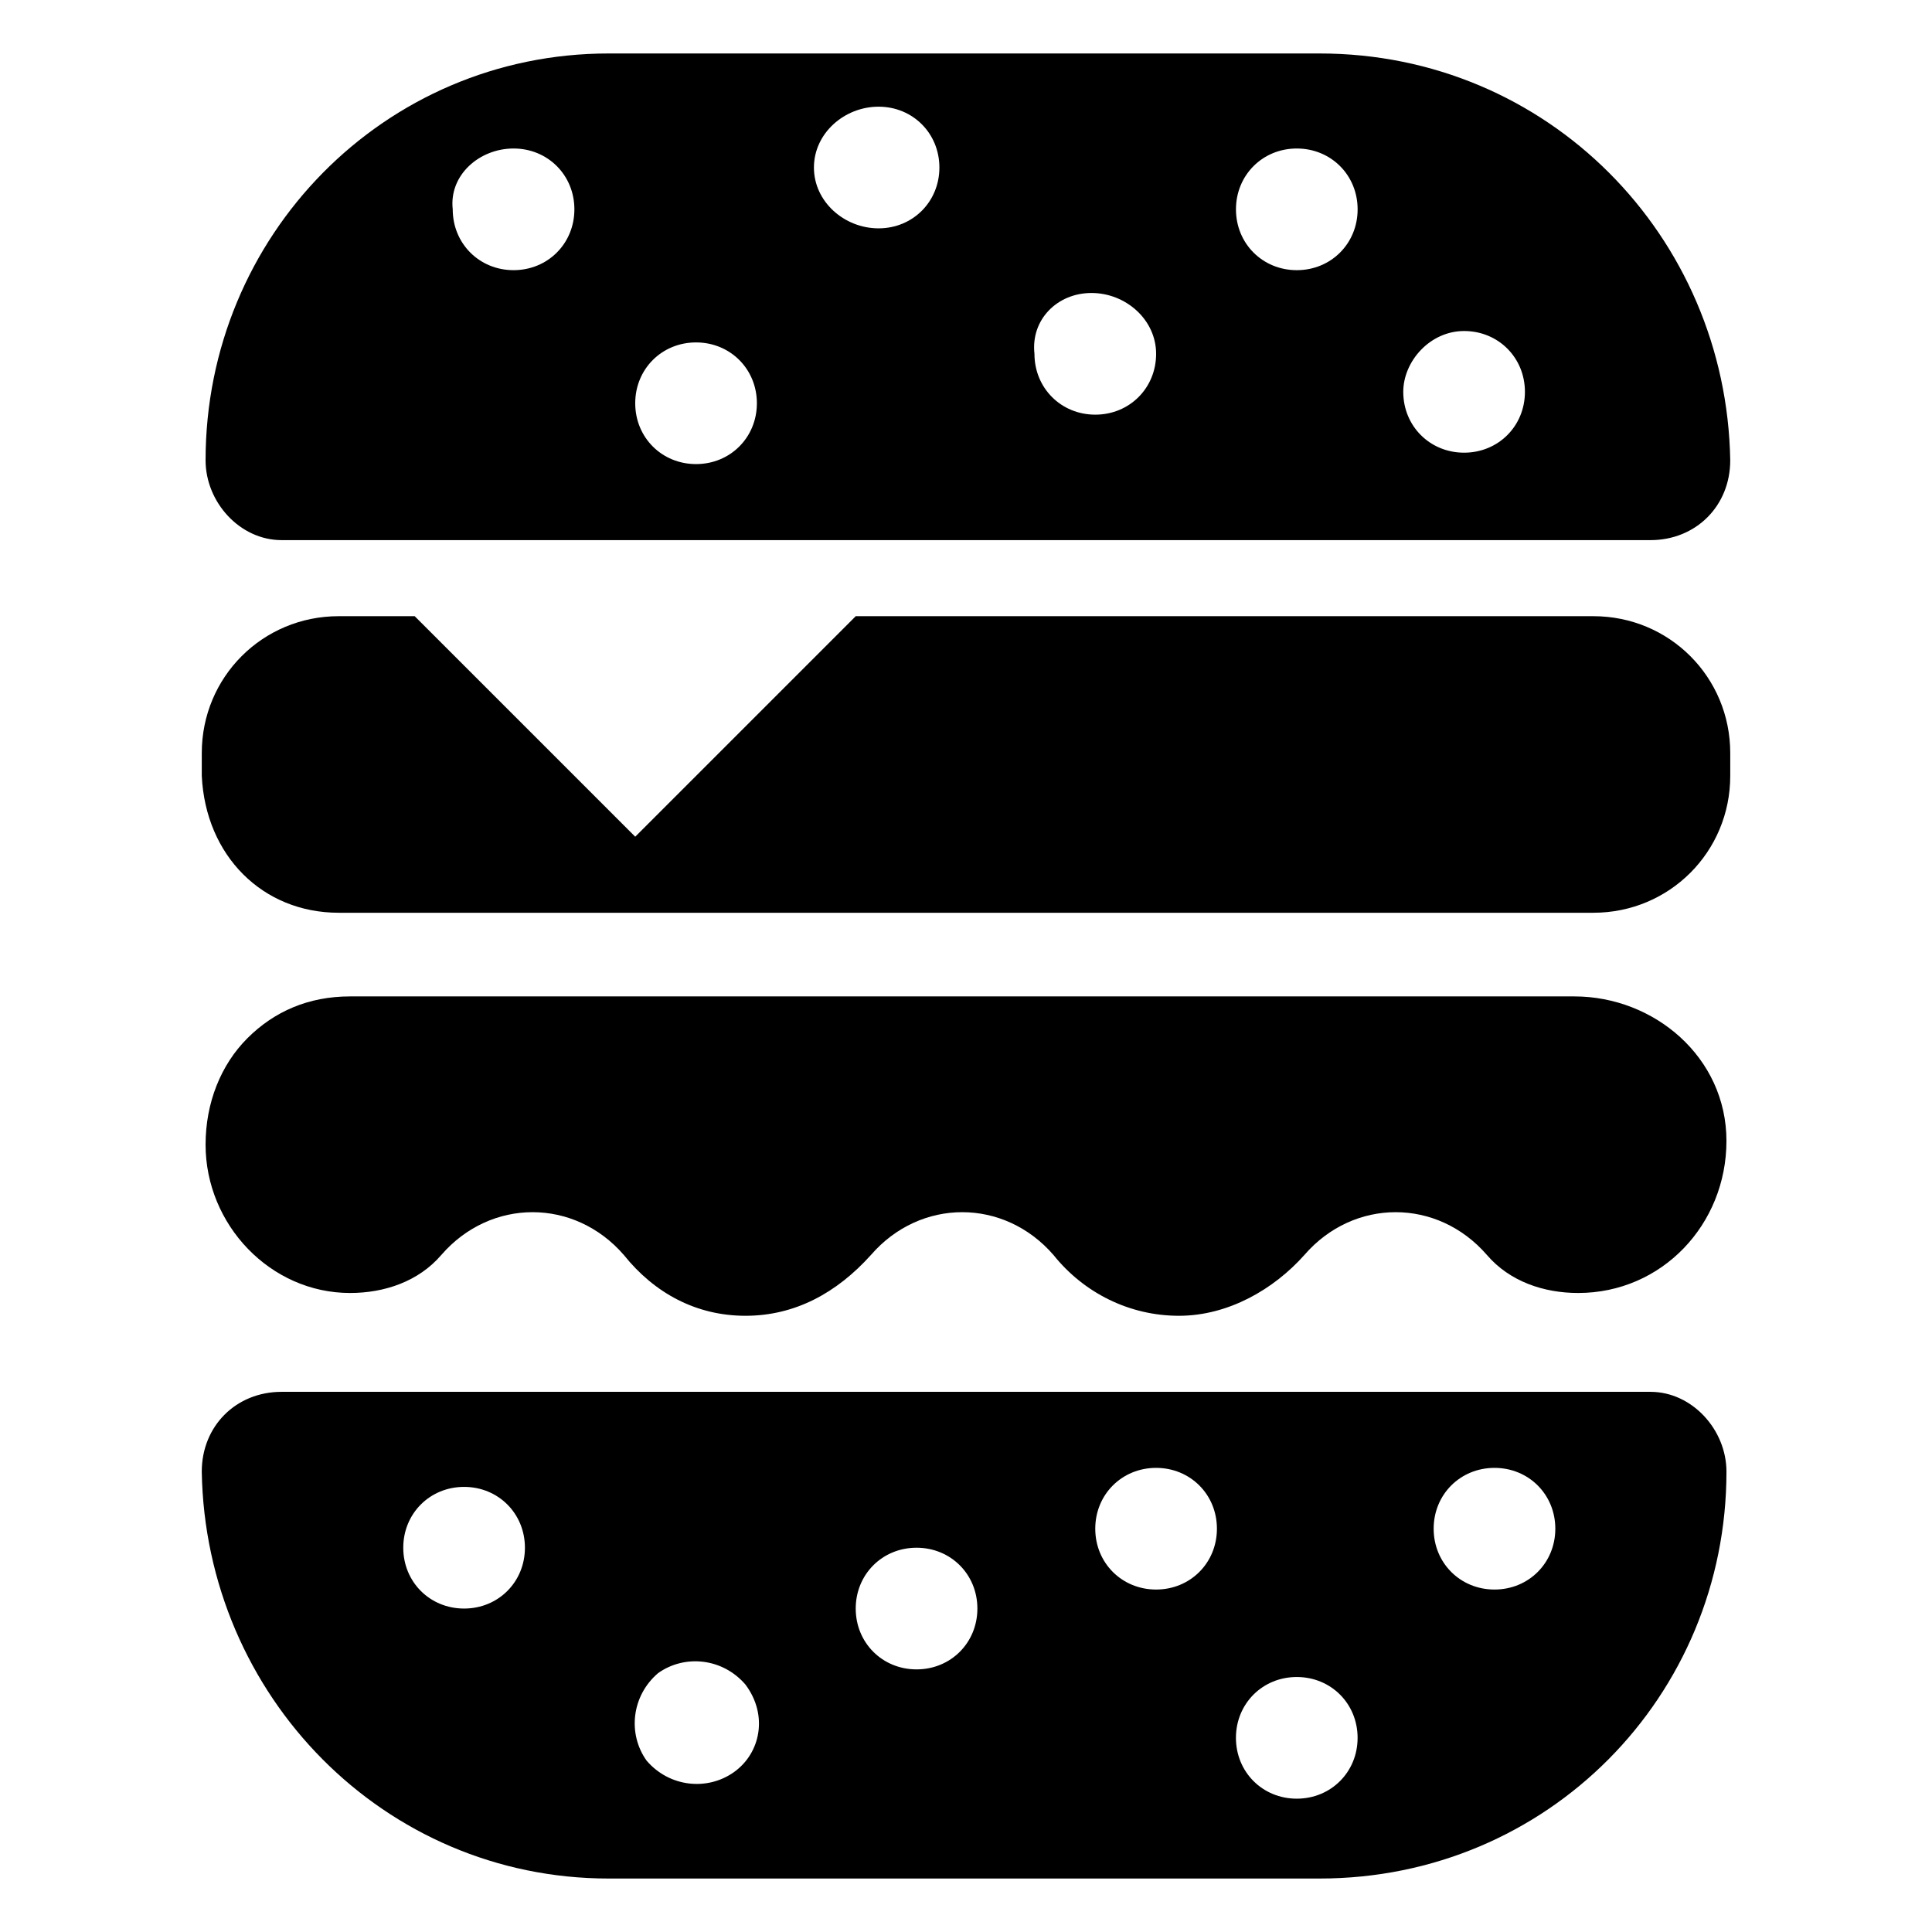 <?xml version="1.0" encoding="UTF-8"?>
<!-- Uploaded to: SVG Repo, www.svgrepo.com, Generator: SVG Repo Mixer Tools -->
<svg fill="#000000" width="800px" height="800px" version="1.1" viewBox="144 144 512 512" xmlns="http://www.w3.org/2000/svg">
 <g>
  <path d="m561.22 408.06h-324.45c-11.082 0-20.152 4.031-27.207 11.082-7.055 7.055-11.082 17.133-11.082 28.215 0 21.16 17.129 39.297 38.289 39.297 9.07 0 18.137-3.023 24.184-10.078 13.098-15.113 35.266-15.113 48.367 0 8.062 10.078 19.145 16.121 32.242 16.121s24.184-6.047 33.25-16.121c13.098-15.113 35.266-15.113 48.367 0 8.062 10.078 20.152 16.121 33.25 16.121 13.098 0 25.191-7.055 33.25-16.121 13.098-15.113 35.266-15.113 48.367 0 6.047 7.055 15.113 10.078 24.184 10.078 22.168 0 39.297-18.137 39.297-40.305 0-22.168-19.145-38.289-40.305-38.289z"/>
  <path d="m233.74 385.89h332.52c20.152 0 36.273-16.121 36.273-36.273v-6.047c0-20.152-16.121-36.273-36.273-36.273h-195.48l-58.441 58.441-58.441-58.441h-20.152c-20.152 0-36.273 16.121-36.273 36.273v6.047c1.008 21.16 16.121 36.273 36.273 36.273z"/>
  <path d="m581.37 512.85h-362.74c-12.09 0-21.16 9.07-21.16 21.16 1.008 59.449 48.363 107.82 107.81 107.82h188.43c60.457 0 107.82-48.367 107.82-107.82 0-11.082-9.07-21.16-20.152-21.16zm-314.38 57.434c-9.07 0-16.121-7.055-16.121-16.121 0-9.07 7.055-16.121 16.121-16.121 9.07 0 16.121 7.055 16.121 16.121 0 9.07-7.051 16.121-16.121 16.121zm71.543 43.328c-7.055 5.039-17.129 4.031-23.176-3.023-5.039-7.055-4.031-17.129 3.023-23.176 7.055-5.039 17.129-4.031 23.176 3.023 6.043 8.062 4.027 18.137-3.023 23.176zm48.363-27.207c-9.07 0-16.121-7.055-16.121-16.121 0-9.07 7.055-16.121 16.121-16.121 9.07 0 16.121 7.055 16.121 16.121 0 9.07-7.051 16.121-16.121 16.121zm63.48-21.16c-9.07 0-16.121-7.055-16.121-16.121 0-9.07 7.055-16.121 16.121-16.121 9.07 0 16.121 7.055 16.121 16.121 0 9.07-7.051 16.121-16.121 16.121zm37.281 55.422c-9.07 0-16.121-7.055-16.121-16.121 0-9.07 7.055-16.121 16.121-16.121 9.07 0 16.121 7.055 16.121 16.121 0.004 9.066-7.051 16.121-16.121 16.121zm52.398-55.422c-9.07 0-16.121-7.055-16.121-16.121 0-9.07 7.055-16.121 16.121-16.121 9.07 0 16.121 7.055 16.121 16.121 0 9.07-7.055 16.121-16.121 16.121z"/>
  <path d="m218.63 287.14h362.74c12.09 0 21.16-9.07 21.16-21.16-1.008-59.449-48.367-107.81-108.82-107.81h-188.43c-59.449 0-106.8 48.363-106.8 107.81 0 11.086 9.066 21.16 20.152 21.16zm313.37-55.418c9.07 0 16.121 7.055 16.121 16.121 0 9.07-7.055 16.121-16.121 16.121-9.07 0-16.121-7.055-16.121-16.121 0-8.062 7.055-16.121 16.121-16.121zm-44.336-48.367c9.07 0 16.121 7.055 16.121 16.121 0 9.07-7.055 16.121-16.121 16.121-9.066 0.004-16.121-7.051-16.121-16.121 0-9.066 7.055-16.121 16.121-16.121zm-54.41 38.289c9.07 0 17.129 7.055 17.129 16.125 0 9.07-7.055 16.121-16.121 16.121-9.07 0-16.121-7.055-16.121-16.121-1.008-9.07 6.043-16.125 15.113-16.125zm-56.426-49.371c9.07 0 16.121 7.055 16.121 16.121 0 9.07-7.055 16.121-16.121 16.121-9.07 0-17.129-7.051-17.129-16.121 0-9.07 8.059-16.121 17.129-16.121zm-48.367 62.473c9.07 0 16.121 7.055 16.121 16.121 0 9.07-7.055 16.121-16.121 16.121-9.07 0-16.121-7.055-16.121-16.121 0-9.07 7.055-16.121 16.121-16.121zm-48.363-51.391c9.07 0 16.121 7.055 16.121 16.121 0 9.07-7.055 16.121-16.121 16.121-9.07 0-16.121-7.055-16.121-16.121-1.012-9.066 7.051-16.121 16.121-16.121z"/>
 </g>
</svg>